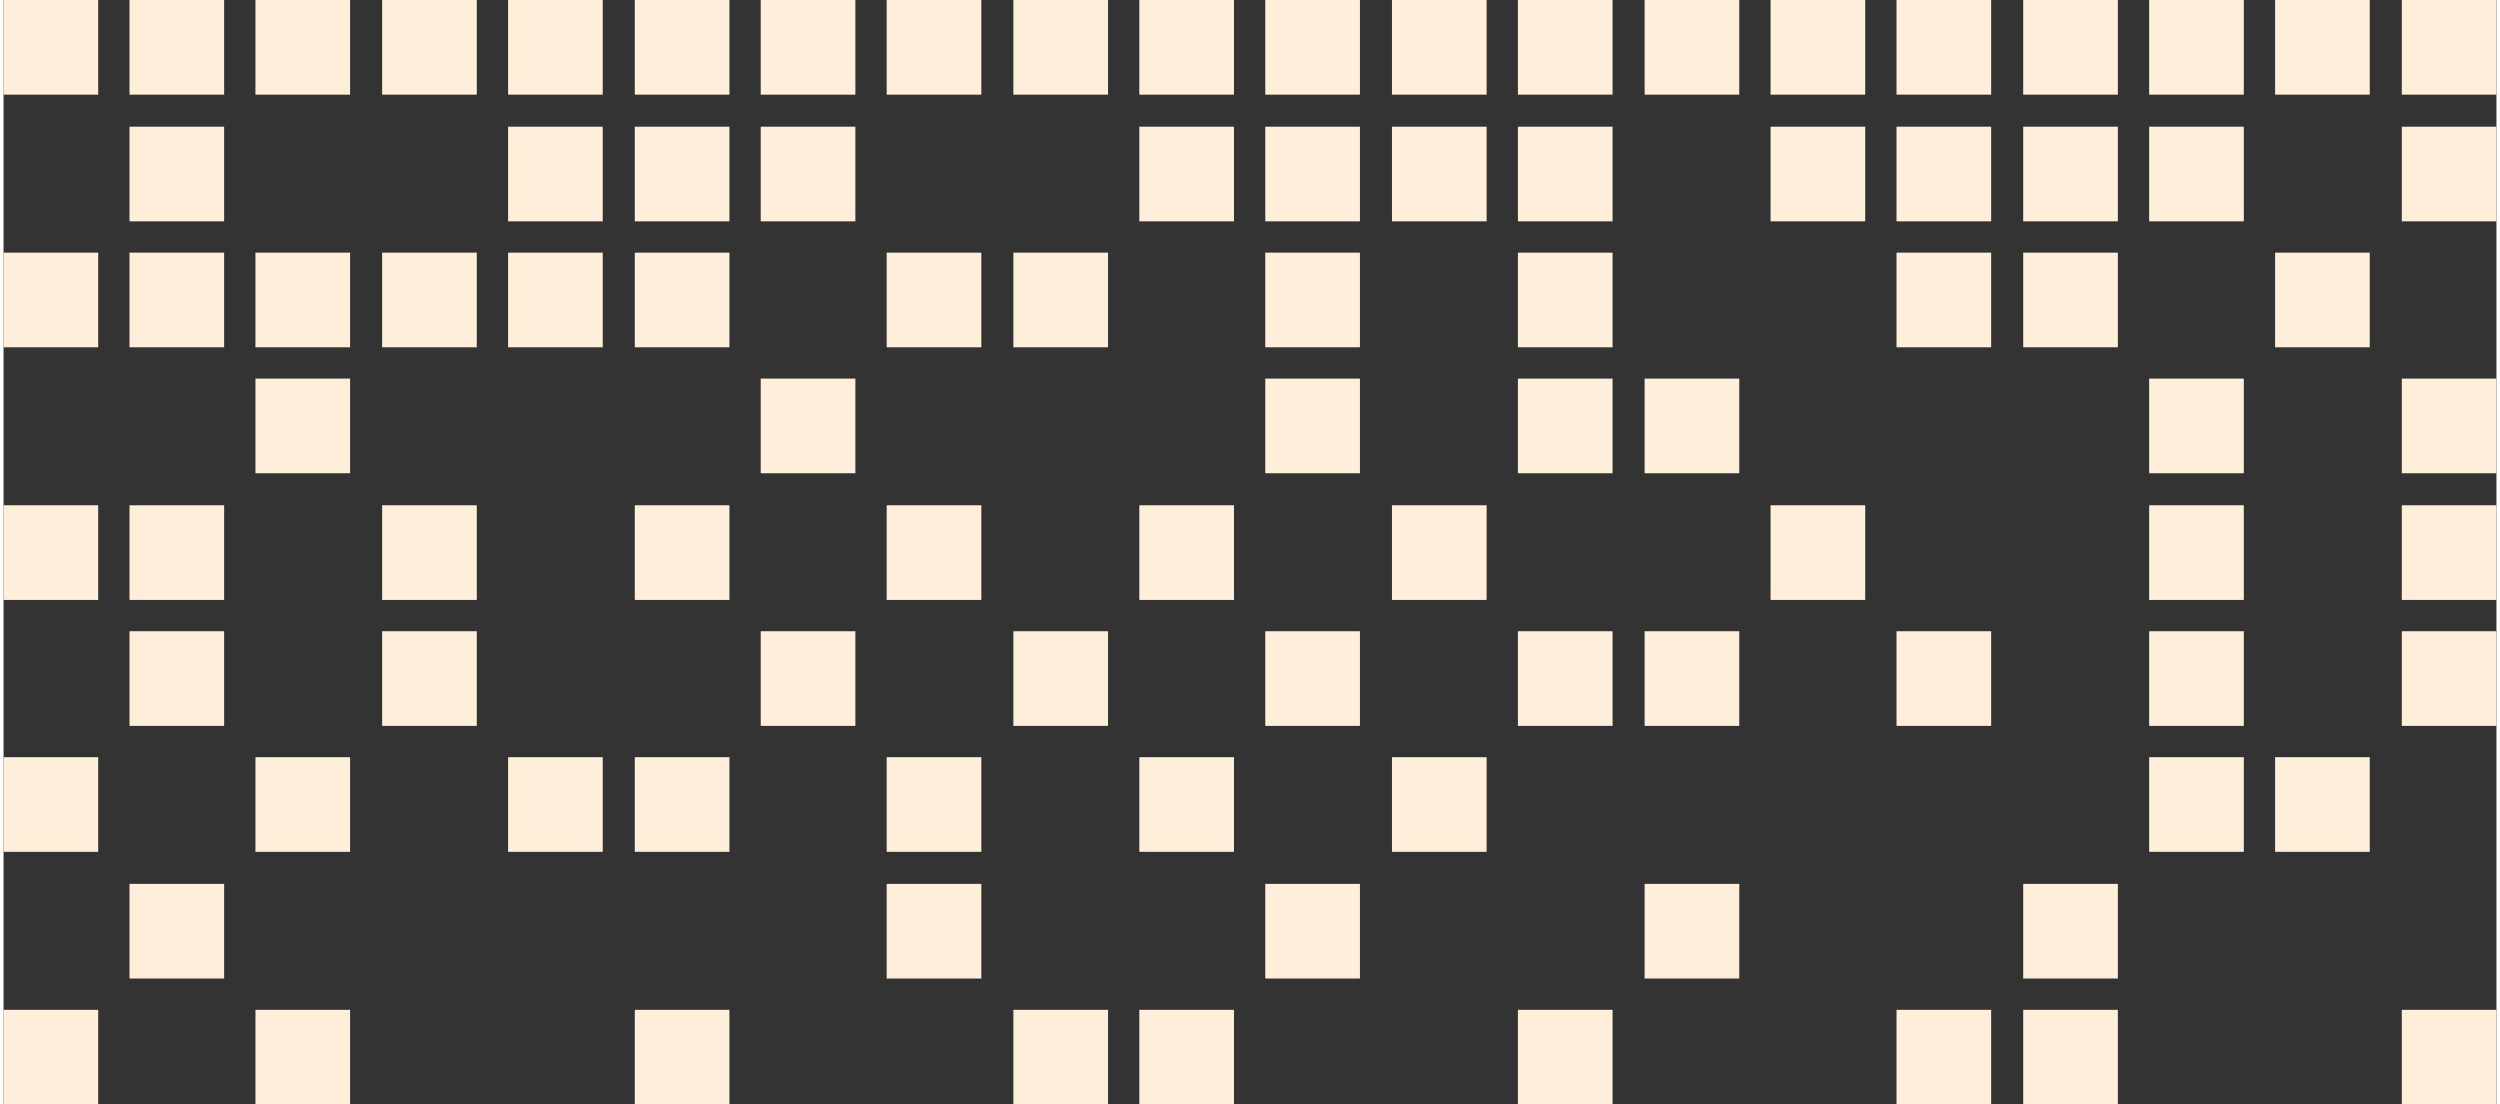 <?xml version="1.0" encoding="UTF-8" standalone="no"?><svg xmlns="http://www.w3.org/2000/svg" xmlns:xlink="http://www.w3.org/1999/xlink" baseProfile="tiny" fill="#ffefda" height="148" overflow="visible" preserveAspectRatio="xMidYMid meet" version="1.2" viewBox="82.8 175.9 334.5 148.2" width="335" zoomAndPan="magnify"><rect x="82.8" y="175.9" width="334.5" height="148.2" fill="#333333" stroke="none"/><g id="change1_1"><path d="M82.8 175.9H95.5V188.6H82.8z"/><path d="M99.7 175.9H112.4V188.6H99.7z"/><path d="M116.6 175.9H129.3V188.6H116.6z"/><path d="M133.6 175.9H146.3V188.6H133.6z"/><path d="M150.5 175.9H163.2V188.6H150.5z"/><path d="M167.5 175.9H180.2V188.6H167.5z"/><path d="M184.4 175.9H197.1V188.6H184.4z"/><path d="M201.3 175.9H214V188.6H201.3z"/><path d="M218.3 175.9H231V188.6H218.3z"/><path d="M235.2 175.9H247.9V188.6H235.2z"/><path d="M252.1 175.9H264.8V188.6H252.1z"/><path d="M269.1 175.9H281.8V188.6H269.1z"/><path d="M286 175.9H298.7V188.6H286z"/><path d="M303 175.9H315.7V188.6H303z"/><path d="M319.9 175.9H332.6V188.6H319.9z"/><path d="M336.8 175.9H349.5V188.6H336.8z"/><path d="M353.8 175.9H366.5V188.6H353.8z"/><path d="M370.7 175.9H383.4V188.6H370.7z"/><path d="M387.6 175.9H400.3V188.6H387.6z"/><path d="M404.6 175.9H417.3V188.6H404.6z"/><path d="M99.7 192.9H112.4V205.6H99.7z"/><path d="M150.5 192.9H163.2V205.6H150.5z"/><path d="M167.5 192.9H180.2V205.6H167.5z"/><path d="M184.4 192.9H197.1V205.6H184.4z"/><path d="M235.2 192.9H247.9V205.6H235.2z"/><path d="M252.1 192.9H264.8V205.6H252.1z"/><path d="M269.1 192.9H281.8V205.6H269.1z"/><path d="M286 192.9H298.7V205.6H286z"/><path d="M319.9 192.9H332.6V205.6H319.9z"/><path d="M336.8 192.9H349.5V205.6H336.8z"/><path d="M353.8 192.9H366.5V205.6H353.8z"/><path d="M370.7 192.9H383.4V205.6H370.7z"/><path d="M404.6 192.9H417.3V205.6H404.6z"/><path d="M99.7 209.8H112.4V222.5H99.7z"/><path d="M82.8 209.8H95.5V222.5H82.8z"/><path d="M116.6 209.8H129.3V222.5H116.6z"/><path d="M133.6 209.8H146.3V222.5H133.6z"/><path d="M150.5 209.8H163.2V222.5H150.5z"/><path d="M167.5 209.8H180.2V222.5H167.5z"/><path d="M201.3 209.8H214V222.5H201.3z"/><path d="M218.3 209.8H231V222.5H218.3z"/><path d="M252.1 209.8H264.8V222.5H252.1z"/><path d="M286 209.8H298.7V222.5H286z"/><path d="M336.8 209.8H349.5V222.5H336.8z"/><path d="M353.8 209.8H366.5V222.5H353.8z"/><path d="M387.6 209.8H400.3V222.5H387.6z"/><path d="M116.6 226.7H129.3V239.4H116.6z"/><path d="M184.4 226.7H197.1V239.4H184.4z"/><path d="M252.1 226.7H264.8V239.4H252.1z"/><path d="M286 226.7H298.7V239.4H286z"/><path d="M303 226.7H315.7V239.4H303z"/><path d="M370.7 226.7H383.4V239.4H370.7z"/><path d="M404.6 226.7H417.3V239.4H404.6z"/><path d="M82.8 243.7H95.5V256.4H82.8z"/><path d="M99.7 243.7H112.4V256.4H99.7z"/><path d="M133.6 243.7H146.3V256.4H133.6z"/><path d="M167.5 243.7H180.2V256.4H167.5z"/><path d="M201.3 243.7H214V256.4H201.3z"/><path d="M235.2 243.7H247.9V256.4H235.2z"/><path d="M269.1 243.7H281.8V256.4H269.1z"/><path d="M319.9 243.7H332.6V256.4H319.9z"/><path d="M370.7 243.7H383.4V256.4H370.7z"/><path d="M404.6 243.7H417.3V256.4H404.6z"/><path d="M99.7 260.6H112.4V273.3H99.7z"/><path d="M133.6 260.6H146.3V273.3H133.6z"/><path d="M184.4 260.6H197.1V273.3H184.4z"/><path d="M218.3 260.6H231V273.3H218.3z"/><path d="M252.1 260.6H264.8V273.3H252.1z"/><path d="M286 260.6H298.7V273.3H286z"/><path d="M303 260.6H315.7V273.3H303z"/><path d="M336.8 260.6H349.5V273.3H336.8z"/><path d="M370.7 260.6H383.4V273.3H370.7z"/><path d="M404.6 260.6H417.3V273.3H404.6z"/><path d="M82.8 277.5H95.5V290.2H82.8z"/><path d="M116.6 277.5H129.3V290.2H116.6z"/><path d="M150.5 277.5H163.2V290.2H150.5z"/><path d="M167.5 277.5H180.2V290.2H167.5z"/><path d="M201.3 277.5H214V290.2H201.3z"/><path d="M235.2 277.5H247.9V290.2H235.2z"/><path d="M269.1 277.5H281.8V290.2H269.1z"/><path d="M370.7 277.5H383.4V290.2H370.7z"/><path d="M387.6 277.5H400.3V290.2H387.6z"/><path d="M99.7 294.5H112.4V307.2H99.7z"/><path d="M201.3 294.5H214V307.2H201.3z"/><path d="M252.1 294.5H264.8V307.2H252.1z"/><path d="M303 294.5H315.7V307.2H303z"/><path d="M353.8 294.5H366.5V307.2H353.8z"/><path d="M82.8 311.4H95.5V324.1H82.8z"/><path d="M116.6 311.4H129.3V324.1H116.6z"/><path d="M167.5 311.4H180.2V324.1H167.5z"/><path d="M218.3 311.4H231V324.1H218.3z"/><path d="M235.2 311.4H247.9V324.1H235.2z"/><path d="M286 311.4H298.7V324.1H286z"/><path d="M336.8 311.4H349.5V324.1H336.8z"/><path d="M353.8 311.4H366.5V324.1H353.8z"/><path d="M404.6 311.4H417.3V324.1H404.6z"/></g></svg>